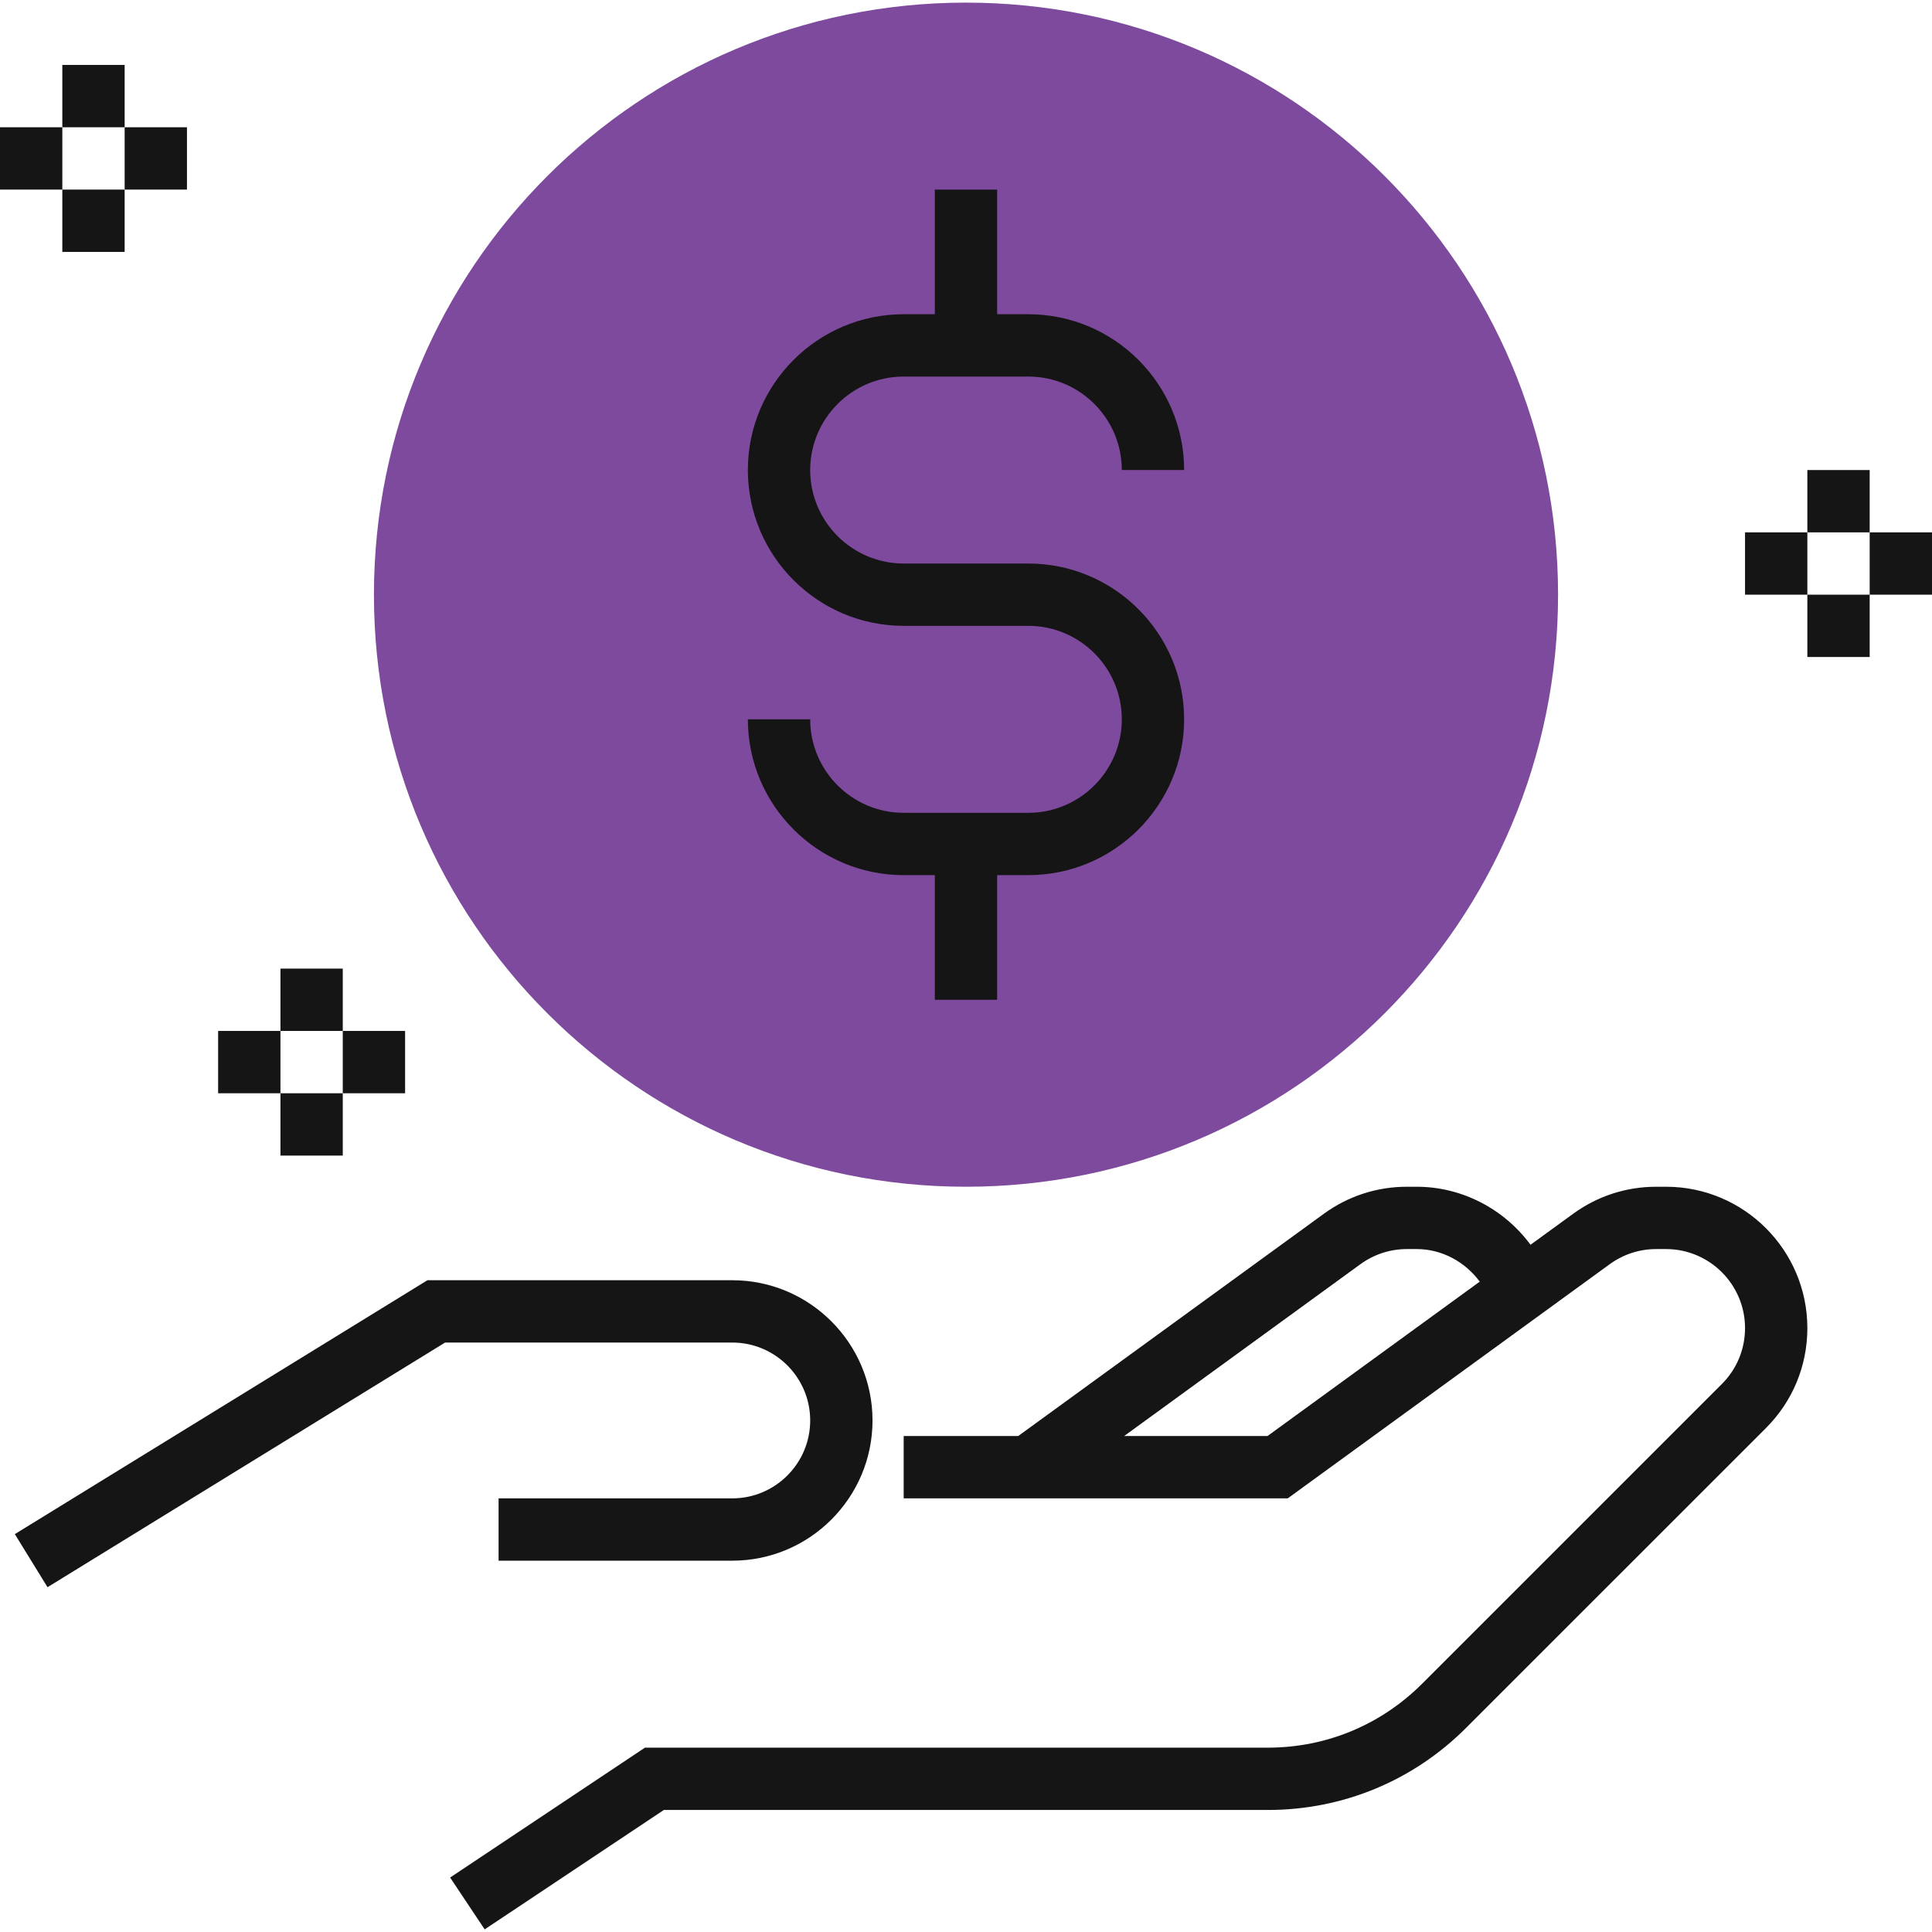 <?xml version="1.0" encoding="UTF-8"?>
<svg xmlns="http://www.w3.org/2000/svg" width="496" height="496" viewBox="0 0 496 496" fill="none">
  <g clip-path="url(#clip0_101_6)">
    <path d="M248 304.672C331.947 304.672 400 236.619 400 152.672C400 68.725 331.947 0.672 248 0.672C164.053 0.672 96 68.725 96 152.672C96 236.619 164.053 304.672 248 304.672Z" fill="#7E4A9D"></path>
    <path d="M427.72 304.672H425.2C417.488 304.672 410.104 307.072 403.864 311.616L392.928 319.568C386.16 310.384 375.328 304.672 363.72 304.672H361.2C353.488 304.672 346.104 307.072 339.864 311.616L261.4 368.672H232V384.672H330.6L413.264 324.552C416.76 322.016 420.88 320.672 425.192 320.672H427.712C438.896 320.672 448 329.776 448 340.96C448 346.384 445.888 351.472 442.064 355.304L365.088 432.272C354.504 442.848 340.456 448.672 325.496 448.672H165.576L115.56 482.016L124.432 495.328L170.424 464.672H325.496C344.728 464.672 362.808 457.184 376.4 443.584L453.376 366.616C460.224 359.76 464 350.656 464 340.96C464 320.952 447.728 304.672 427.72 304.672ZM325.4 368.672H288.6L349.264 324.552C352.76 322.016 356.88 320.672 361.192 320.672H363.712C370.184 320.672 376.112 323.936 379.896 329.032L325.4 368.672Z" fill="#151515"></path>
    <path d="M208 364.672C208 375.696 199.032 384.672 188 384.672H128V400.672H188C207.848 400.672 224 384.52 224 364.672C224 344.824 207.848 328.672 188 328.672H109.736L3.808 393.856L12.2 407.48L114.264 344.672H188C199.032 344.672 208 353.648 208 364.672Z" fill="#151515"></path>
    <path d="M264 144.672H232C218.768 144.672 208 133.904 208 120.672C208 107.44 218.768 96.672 232 96.672H264C277.232 96.672 288 107.44 288 120.672H304C304 98.616 286.056 80.672 264 80.672H256V48.672H240V80.672H232C209.944 80.672 192 98.616 192 120.672C192 142.728 209.944 160.672 232 160.672H264C277.232 160.672 288 171.44 288 184.672C288 197.904 277.232 208.672 264 208.672H232C218.768 208.672 208 197.904 208 184.672H192C192 206.728 209.944 224.672 232 224.672H240V256.672H256V224.672H264C286.056 224.672 304 206.728 304 184.672C304 162.616 286.056 144.672 264 144.672Z" fill="#151515"></path>
    <path d="M88 248.672H72V264.672H88V248.672Z" fill="#151515"></path>
    <path d="M88 280.672H72V296.672H88V280.672Z" fill="#151515"></path>
    <path d="M104 264.672H88V280.672H104V264.672Z" fill="#151515"></path>
    <path d="M72 264.672H56V280.672H72V264.672Z" fill="#151515"></path>
    <path d="M32 16.672H16V32.672H32V16.672Z" fill="#151515"></path>
    <path d="M32 48.672H16V64.672H32V48.672Z" fill="#151515"></path>
    <path d="M48 32.672H32V48.672H48V32.672Z" fill="#151515"></path>
    <path d="M16 32.672H0V48.672H16V32.672Z" fill="#151515"></path>
    <path d="M480 120.672H464V136.672H480V120.672Z" fill="#151515"></path>
    <path d="M480 152.672H464V168.672H480V152.672Z" fill="#151515"></path>
    <path d="M496 136.672H480V152.672H496V136.672Z" fill="#151515"></path>
    <path d="M464 136.672H448V152.672H464V136.672Z" fill="#151515"></path>
  </g>
  <defs>
    <clipPath id="clip0_101_6">
      <rect width="496" height="496" fill="white"></rect>
    </clipPath>
  </defs>
</svg>

